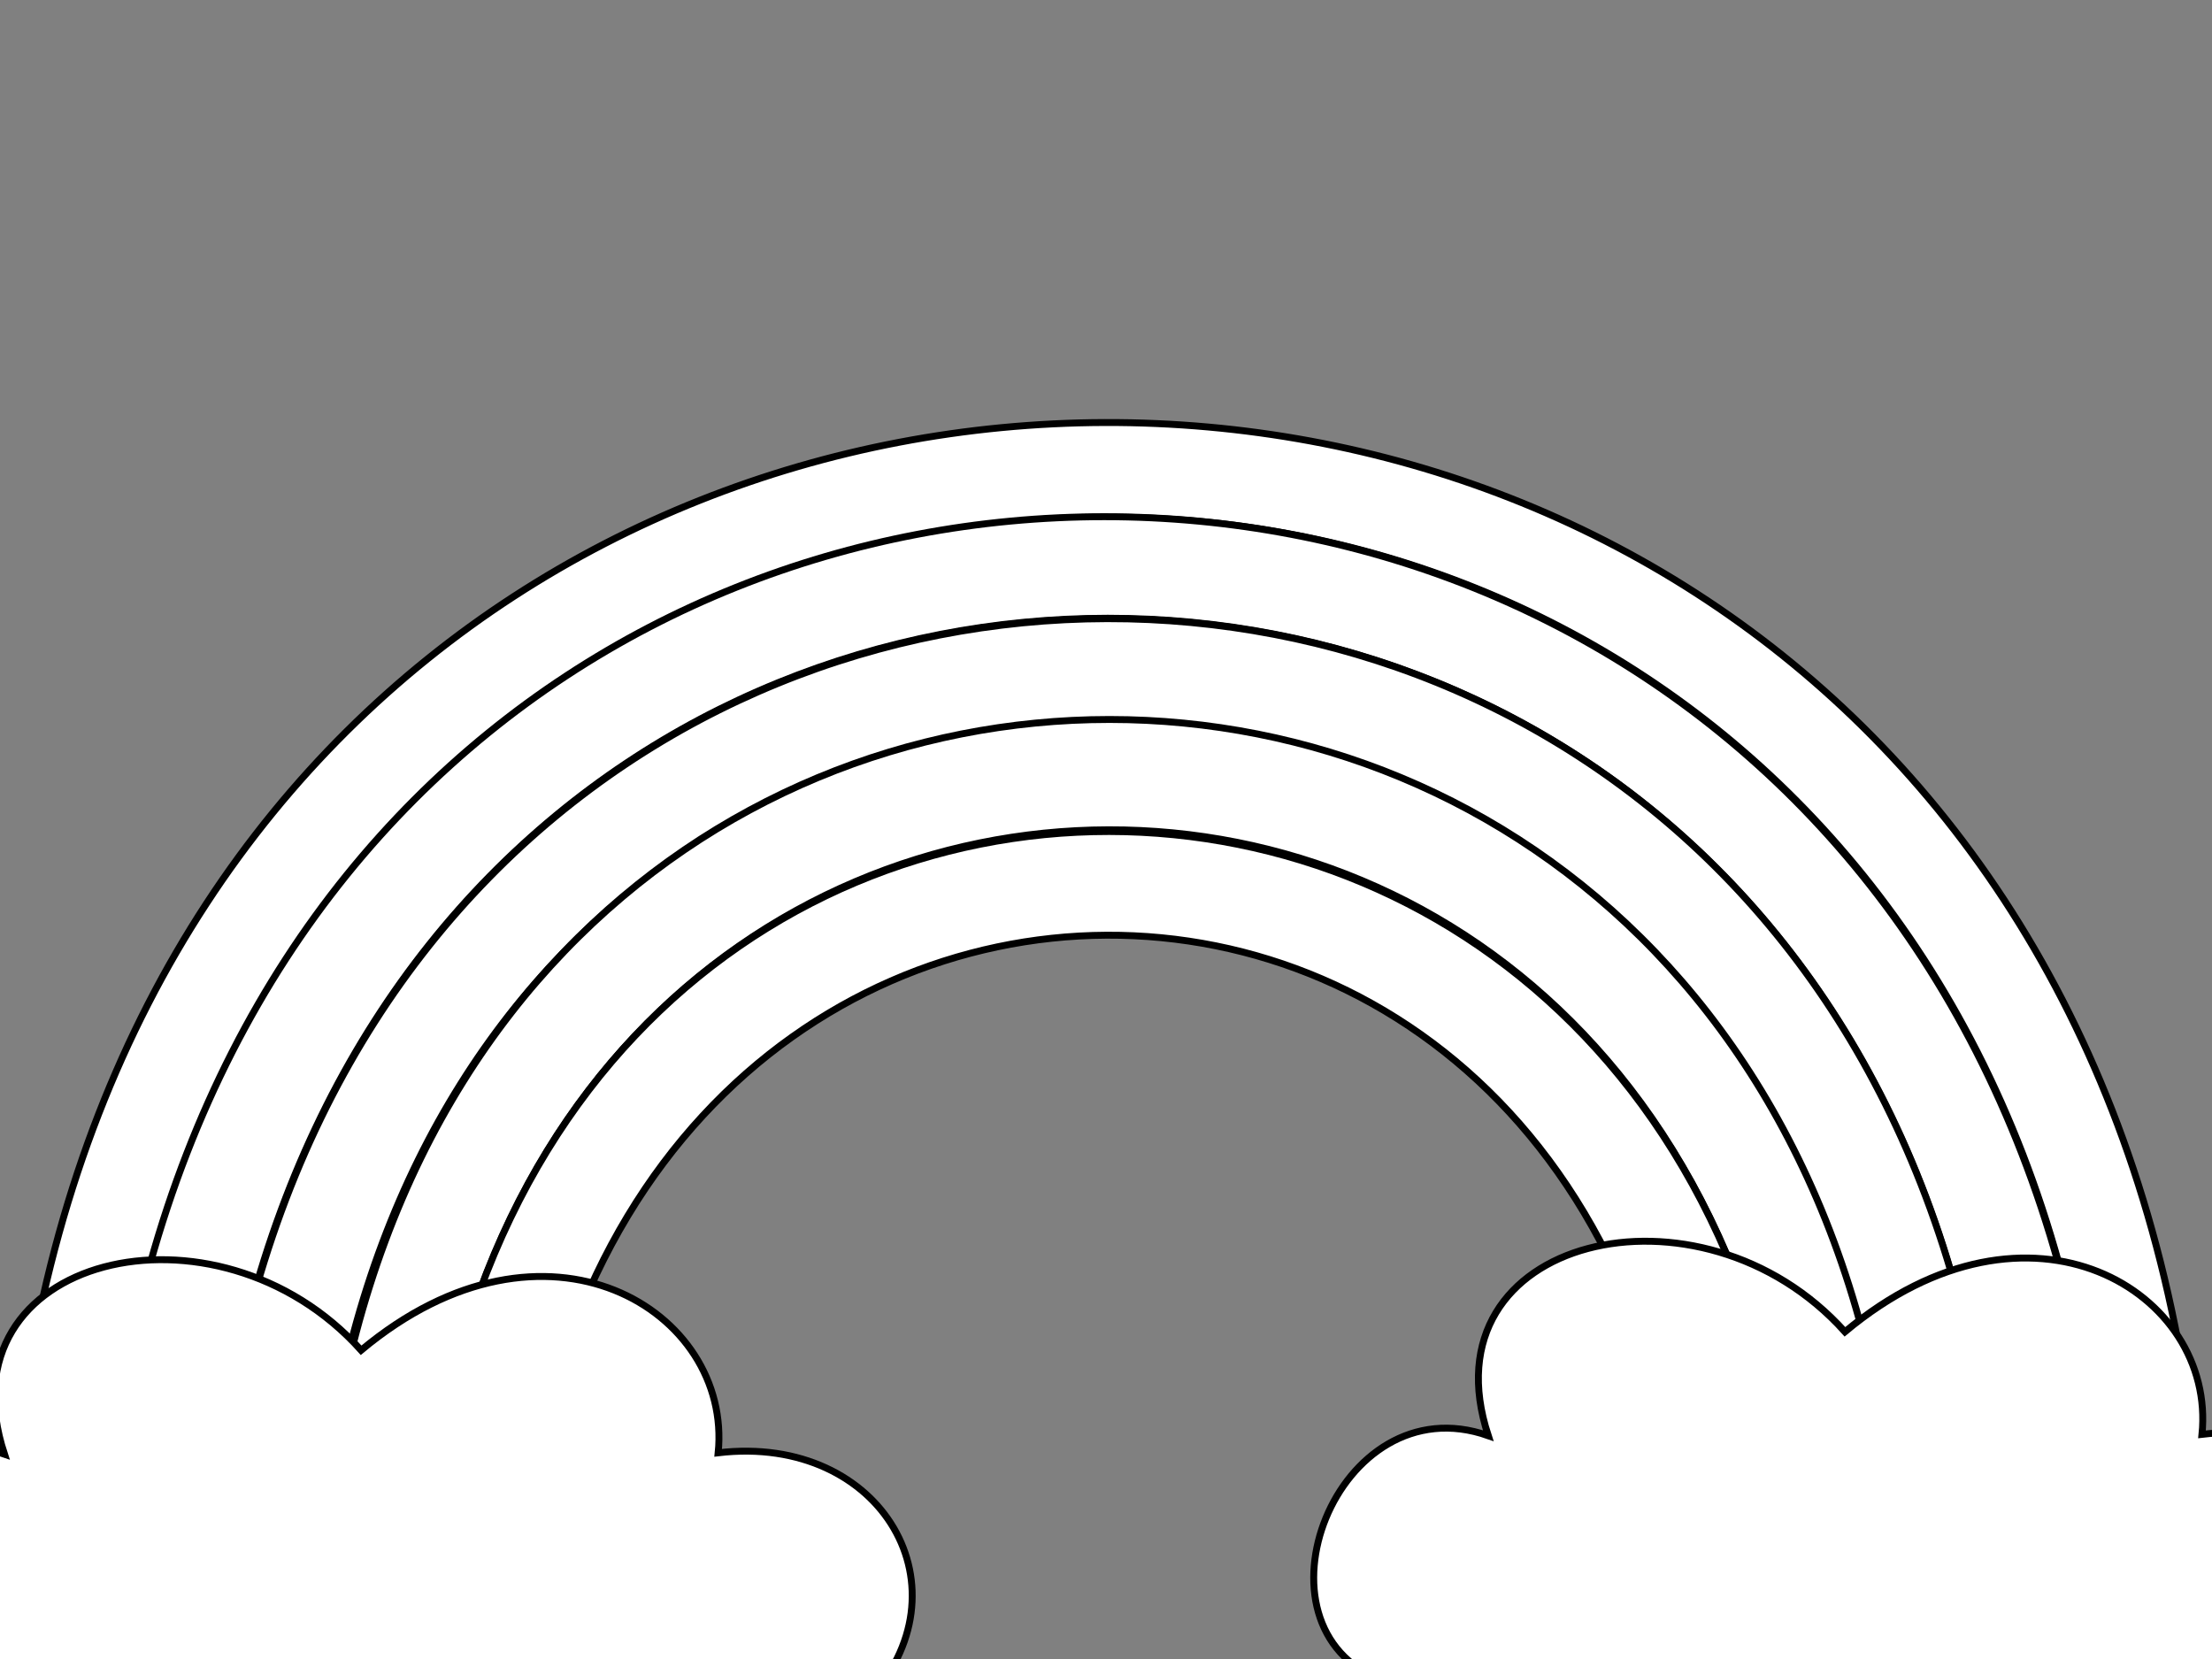 <?xml version="1.0"?><svg width="640" height="480" xmlns="http://www.w3.org/2000/svg">
 <rect width="100%" height="100%" fill="#808080" stroke="none"/>
 <!-- Created with SVG-edit - http://svg-edit.googlecode.com/ -->
 <title>rainbow with clouds</title>
 <g>
  <title>Layer 1</title>
  <path fill="#ffffff" stroke="#000000" stroke-width="2" stroke-dasharray="null" stroke-linejoin="null" stroke-linecap="null" d="m2,477c-3,-471 638,-475 636,0l-28,0c0.333,-436 -578.667,-437 -579,0l-29,0z" id="svg_1"/>
  <path fill="#ffffff" stroke="#000000" stroke-width="2" stroke-dasharray="null" stroke-linejoin="null" stroke-linecap="null" d="m29,477c0.333,-436.667 580.667,-436.667 581,0l-31,0c1.667,-397.667 -518,-397.333 -519,0l-31,0z" id="svg_2"/>
  <path fill="#ffffff" stroke="#000000" stroke-width="2" stroke-dasharray="null" stroke-linejoin="null" stroke-linecap="null" d="m60.333,477.333c0,-397 520.334,-398.333 518.667,-0.666l-29,0c0.334,-357 -459.333,-356.667 -459,0l-30.667,0.666l0,0z" id="svg_3"/>
  <path fill="#ffffff" stroke="#000000" stroke-width="2" stroke-dasharray="null" stroke-linejoin="null" stroke-linecap="null" d="m92,476.667c-1.111,-358.001 459.112,-358.001 458,0l-28.667,0.666c-1.555,-317.333 -400.444,-315.333 -399.333,0l-30,-0.666l0,0z" id="svg_4"/>
  <path fill="#ffffff" stroke="#000000" stroke-width="2" stroke-dasharray="null" stroke-linejoin="null" stroke-linecap="null" d="m122,477.333c-1.333,-316 398.666,-315.333 399.333,0l-31.999,0c0.666,-277.333 -338.667,-274 -339.334,0l-28,0l0,0z" id="svg_5"/>
  <path fill="#ffffff" stroke="#000000" stroke-width="2" stroke-dasharray="null" stroke-linejoin="null" stroke-linecap="null" d="m-29.333,491.333c-40.667,-15.51 -12.999,-86.343 30.751,-70.799c-18.916,-57.789 61.584,-76.534 103.249,-29.867c53.665,-44.667 107.498,-11.255 103.249,29.867c47.75,-5.544 73.418,39.956 42.751,72.133c36,23.51 -6.334,77.677 -42.751,72.133c2.25,37.789 -64.917,61.201 -103.249,29.867c-34.998,26.667 -84.165,-4.745 -85.915,-41.867c-47.084,16.878 -68.751,-15.956 -48.085,-61.466z" id="svg_8" transform="rotate(-0.11 107.592,486.802) "/>
  <path fill="#ffffff" stroke="#000000" stroke-width="2" stroke-dasharray="null" stroke-linejoin="null" stroke-linecap="null" d="m399.982,485.991c-40.667,-15.51 -12.999,-86.343 30.751,-70.799c-18.916,-57.789 61.584,-76.534 103.249,-29.867c53.665,-44.667 107.498,-11.255 103.249,29.867c47.75,-5.544 73.418,39.956 42.751,72.133c36,23.51 -6.334,77.677 -42.751,72.133c2.25,37.789 -64.917,61.201 -103.249,29.867c-34.998,26.667 -84.165,-4.745 -85.915,-41.867c-47.084,16.878 -68.751,-15.956 -48.085,-61.466z" transform="rotate(-0.11 536.908,481.46) " id="svg_10"/>
 </g>
</svg>
